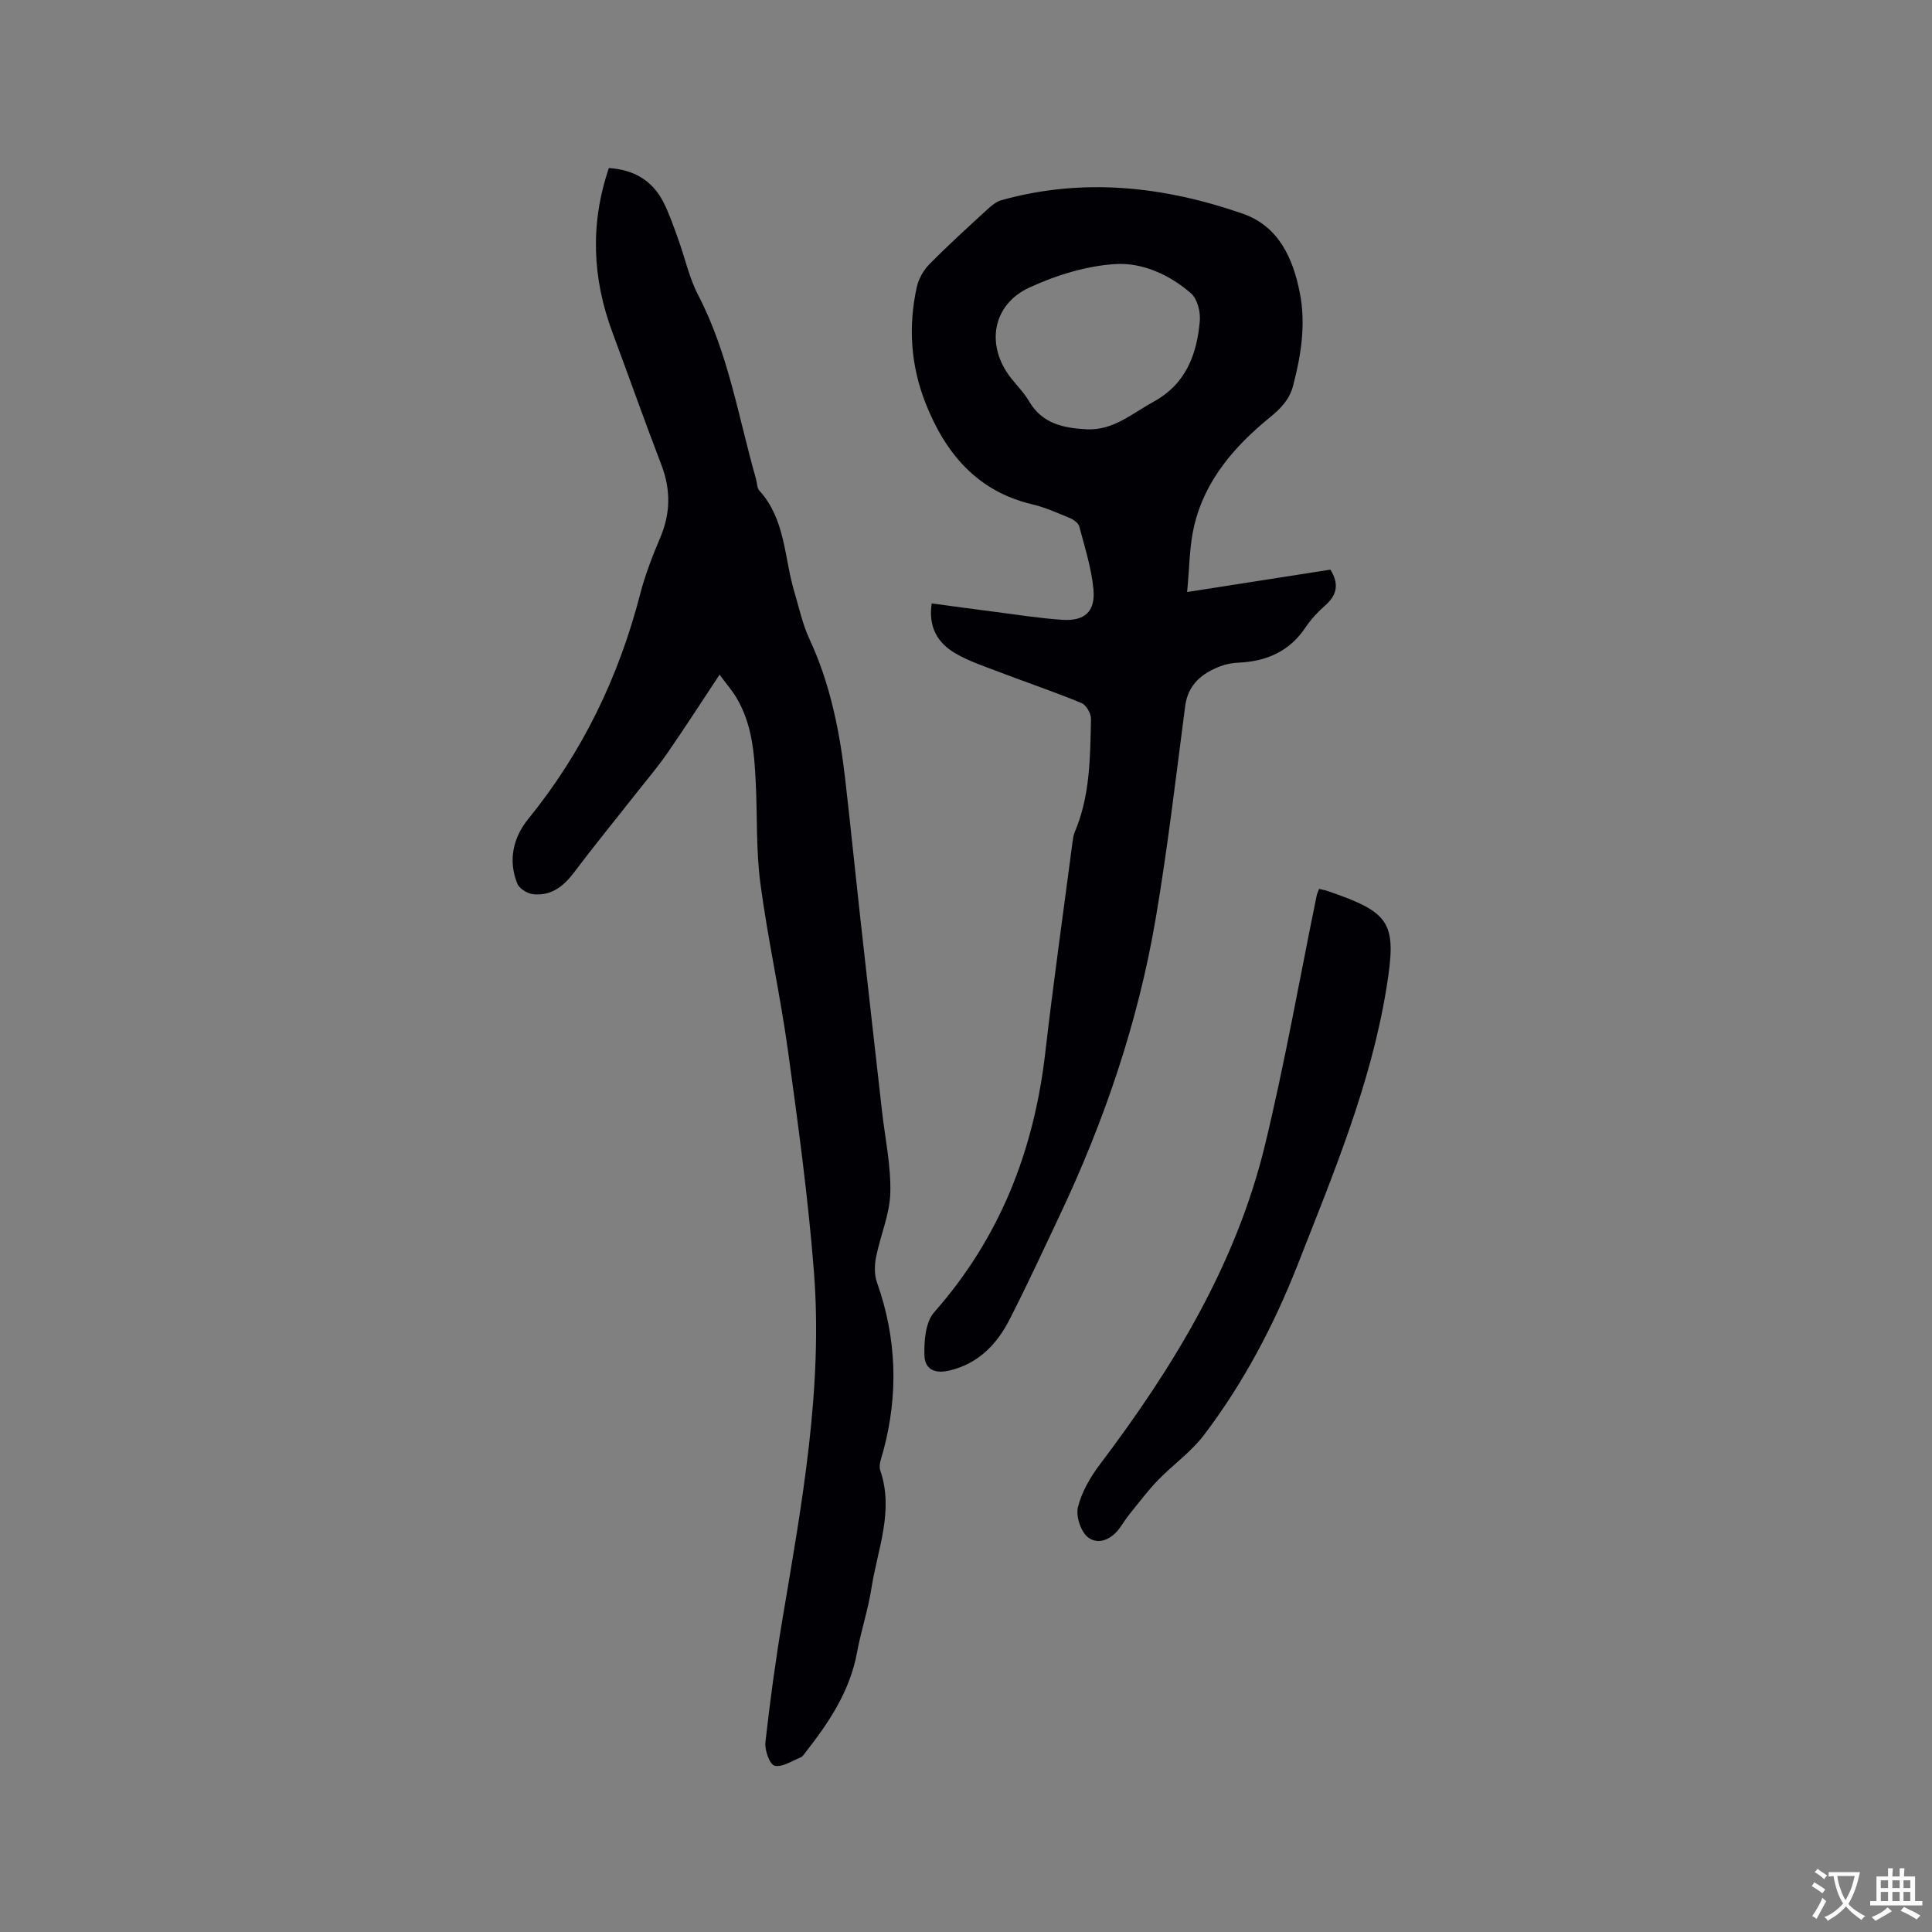<svg enable-background="new 0 0 400 400" viewBox="0 0 400 400" xmlns="http://www.w3.org/2000/svg"><rect x="0" y="0" width="400" height="400" fill="#808080" stroke="none"/><g fill="#010105"><path d="m245.78 122.57c10.55-1.65 20.16-3.15 29.67-4.63 1.86 3 1.33 5.29-1.09 7.42-1.5 1.32-2.92 2.83-4.03 4.49-3.34 5.03-8.13 7.09-13.96 7.35-1.25.06-2.56.29-3.72.74-3.84 1.49-6.69 3.77-7.28 8.31-1.92 14.7-3.63 29.45-6.12 44.06-3.65 21.4-10.62 41.82-19.9 61.44-3.39 7.17-6.72 14.38-10.33 21.44-2.64 5.16-6.49 9.15-12.43 10.56-2.99.71-5.12-.17-5.2-3.18-.08-2.99.23-6.85 2.01-8.87 13.63-15.44 20.68-33.5 23.01-53.74 1.69-14.63 3.76-29.21 5.67-43.81.08-.62.17-1.28.42-1.85 3.21-7.5 3.2-15.49 3.38-23.41.03-1.13-.97-2.92-1.94-3.32-5.66-2.34-11.48-4.3-17.2-6.49-3.05-1.16-6.21-2.21-9-3.85-3.6-2.11-5.58-5.39-4.84-10.3 4.32.58 8.56 1.17 12.82 1.71 4.73.6 9.44 1.37 14.19 1.68 4.69.31 6.92-1.7 6.47-6.38-.42-4.37-1.8-8.66-2.93-12.94-.19-.72-1.19-1.43-1.98-1.76-2.54-1.05-5.08-2.19-7.74-2.82-11.47-2.71-18.01-10.6-22.1-20.94-3.07-7.77-3.62-15.88-1.82-24.05.38-1.72 1.41-3.52 2.66-4.78 3.87-3.92 7.96-7.63 12.02-11.36.83-.76 1.82-1.56 2.87-1.85 16.94-4.72 33.61-2.86 49.91 2.79 7.49 2.6 10.46 9.28 11.86 16.49 1.25 6.45.25 12.86-1.42 19.18-.74 2.83-2.54 4.67-4.74 6.47-7.35 6-13.49 13.01-15.73 22.5-1.01 4.26-.97 8.75-1.46 13.7zm-20.81-33.69c5.52.28 9.4-3.27 13.83-5.69 6.75-3.68 9-9.8 9.61-16.76.16-1.87-.51-4.55-1.82-5.69-4.4-3.84-10.05-6.41-15.63-6.07-6.05.37-12.3 2.31-17.85 4.87-7.76 3.59-9.06 12.11-3.74 18.8 1.25 1.57 2.69 3.04 3.7 4.76 2.71 4.64 7.13 5.53 11.9 5.78z"/><path d="m148.98 139.68c-3.79 5.72-7.21 11.04-10.8 16.23-1.98 2.86-4.25 5.53-6.41 8.27-4.31 5.48-8.73 10.88-12.92 16.45-2.2 2.92-4.79 4.92-8.51 4.5-1.17-.13-2.81-1.15-3.23-2.17-1.96-4.84-.86-9.56 2.27-13.42 11.22-13.81 18.72-29.37 23.16-46.54 1.03-3.98 2.53-7.86 4.14-11.65 2.16-5.06 2.22-9.97.25-15.11-3.49-9.09-6.73-18.28-10.13-27.41-4.17-11.21-4.66-22.48-.74-34.04 5.14.33 8.99 2.56 11.29 7.06 1.24 2.43 2.12 5.07 3.06 7.65 1.4 3.86 2.26 7.98 4.13 11.58 6.26 12.01 8.33 25.28 11.98 38.08.23.81.19 1.86.7 2.42 5.43 5.98 5.12 13.9 7.25 20.99.97 3.24 1.67 6.61 3.08 9.65 4.31 9.26 6.29 19.06 7.44 29.09 1.1 9.57 2.06 19.16 3.12 28.73 1.48 13.34 3 26.68 4.5 40.02.64 5.64 1.87 11.3 1.72 16.92-.12 4.45-2.07 8.83-2.95 13.29-.33 1.67-.38 3.64.18 5.21 4.09 11.53 4.48 23.15 1.32 34.93-.35 1.32-1.02 2.88-.63 4.02 2.88 8.41-.57 16.31-1.82 24.36-.7 4.49-2.17 8.85-2.99 13.32-1.48 8.08-5.86 14.58-10.78 20.84-.26.33-.52.76-.88.9-1.81.71-3.83 2.1-5.41 1.72-1.01-.24-2.08-3.23-1.9-4.86.95-8.52 2.11-17.03 3.53-25.49 4-23.85 8.41-47.7 6.51-72.01-1.2-15.3-3.28-30.54-5.38-45.75-1.59-11.54-4.16-22.94-5.69-34.48-.92-6.91-.63-13.97-.97-20.96-.29-6.05-.76-12.09-3.95-17.48-.92-1.57-2.16-2.98-3.54-4.86z"/><path d="m273.1 184.03c.76.19 1.28.28 1.78.45 13.2 4.51 14.35 6.6 12.16 20.14-3.23 19.93-10.99 38.39-18.28 57-4.97 12.68-11.27 24.66-19.51 35.51-2.66 3.5-6.42 6.13-9.51 9.33-2.11 2.18-3.94 4.63-5.86 7-.73.9-1.35 1.9-2.02 2.85-1.69 2.38-4.4 3.62-6.56 2.01-1.51-1.13-2.59-4.39-2.13-6.27.78-3.15 2.57-6.24 4.57-8.88 15.17-20.09 28.17-41.38 34.16-66.1 4.13-17.06 7.16-34.39 10.69-51.59.07-.4.27-.78.51-1.45z"/></g><path d="m377.9 391.2c-.2.3-.4.5-.6.8-.7-.6-1.4-1-2.2-1.5.2-.3.4-.5.5-.8.6.4 1.4.8 2.3 1.5zm-1.8 6.1c-.2-.2-.5-.4-.9-.6.4-.6.8-1.2 1.2-1.9s.7-1.3.9-1.9c.3.3.5.5.8.7-.7 1.3-1.4 2.6-2 3.7zm2.2-9c-.3.3-.5.5-.6.8-.6-.6-1.3-1.1-2-1.5.3-.3.5-.5.6-.7.6.5 1.3.9 2 1.4zm.3.2v-.9h2 4.5c-.3 1.3-.6 2.5-1 3.6s-.9 2.1-1.4 3c.4.5 1 1 1.6 1.4s1.2.8 1.9 1.1c-.3.2-.5.4-.8.8-.4-.3-1-.7-1.6-1.2s-1.2-1.1-1.6-1.6c-.5.6-1.1 1.1-1.7 1.6s-1.4.9-2.1 1.4c-.1-.3-.3-.5-.7-.8.6-.2 1.2-.5 1.9-1s1.4-1.1 2-1.8c-.5-.8-.9-1.6-1.2-2.5s-.6-2-.8-3.2c-.4.1-.7.1-1 .1zm2.5 2.7c.3 1 .7 1.7 1 2.2.3-.5.6-1.1 1-2s.6-1.9.9-3h-3.2-.4c.1.9.3 1.8.7 2.8z" fill="#fafbfa"/><path d="m396.5 388.5v1.5 3.6h1.5v.9c-.4 0-1 0-1.7 0h-7.9c-.5 0-.9 0-1.2 0v-.9h1.3v-3.5c0-.7 0-1.2 0-1.6h2.4c0-.8 0-1.4 0-1.7h1c0 .3-.1.8-.1 1.7h1.5c0-.8 0-1.4 0-1.7h1c0 .3-.1.9-.1 1.7zm-8.2 9.2c-.2-.3-.5-.5-.8-.8.8-.3 1.4-.6 1.9-.9s1-.7 1.4-1.1c.3.3.6.5.9.8-1.6 1-2.8 1.6-3.4 2zm2.6-6.8v-1.6h-1.5v1.6zm0 2.7v-1.9h-1.5v1.9zm2.4-2.7v-1.6h-1.5v1.6zm0 2.7v-1.9h-1.5v1.9zm.2 2 .7-.8c.4.2.9.5 1.6.8s1.3.7 1.8 1c-.3.3-.5.5-.8.8-.4-.3-1.5-1-3.3-1.8zm2-4.7v-1.6h-1.4v1.6zm0 2.7v-1.9h-1.4v1.9z" fill="#fafbfa"/></svg>